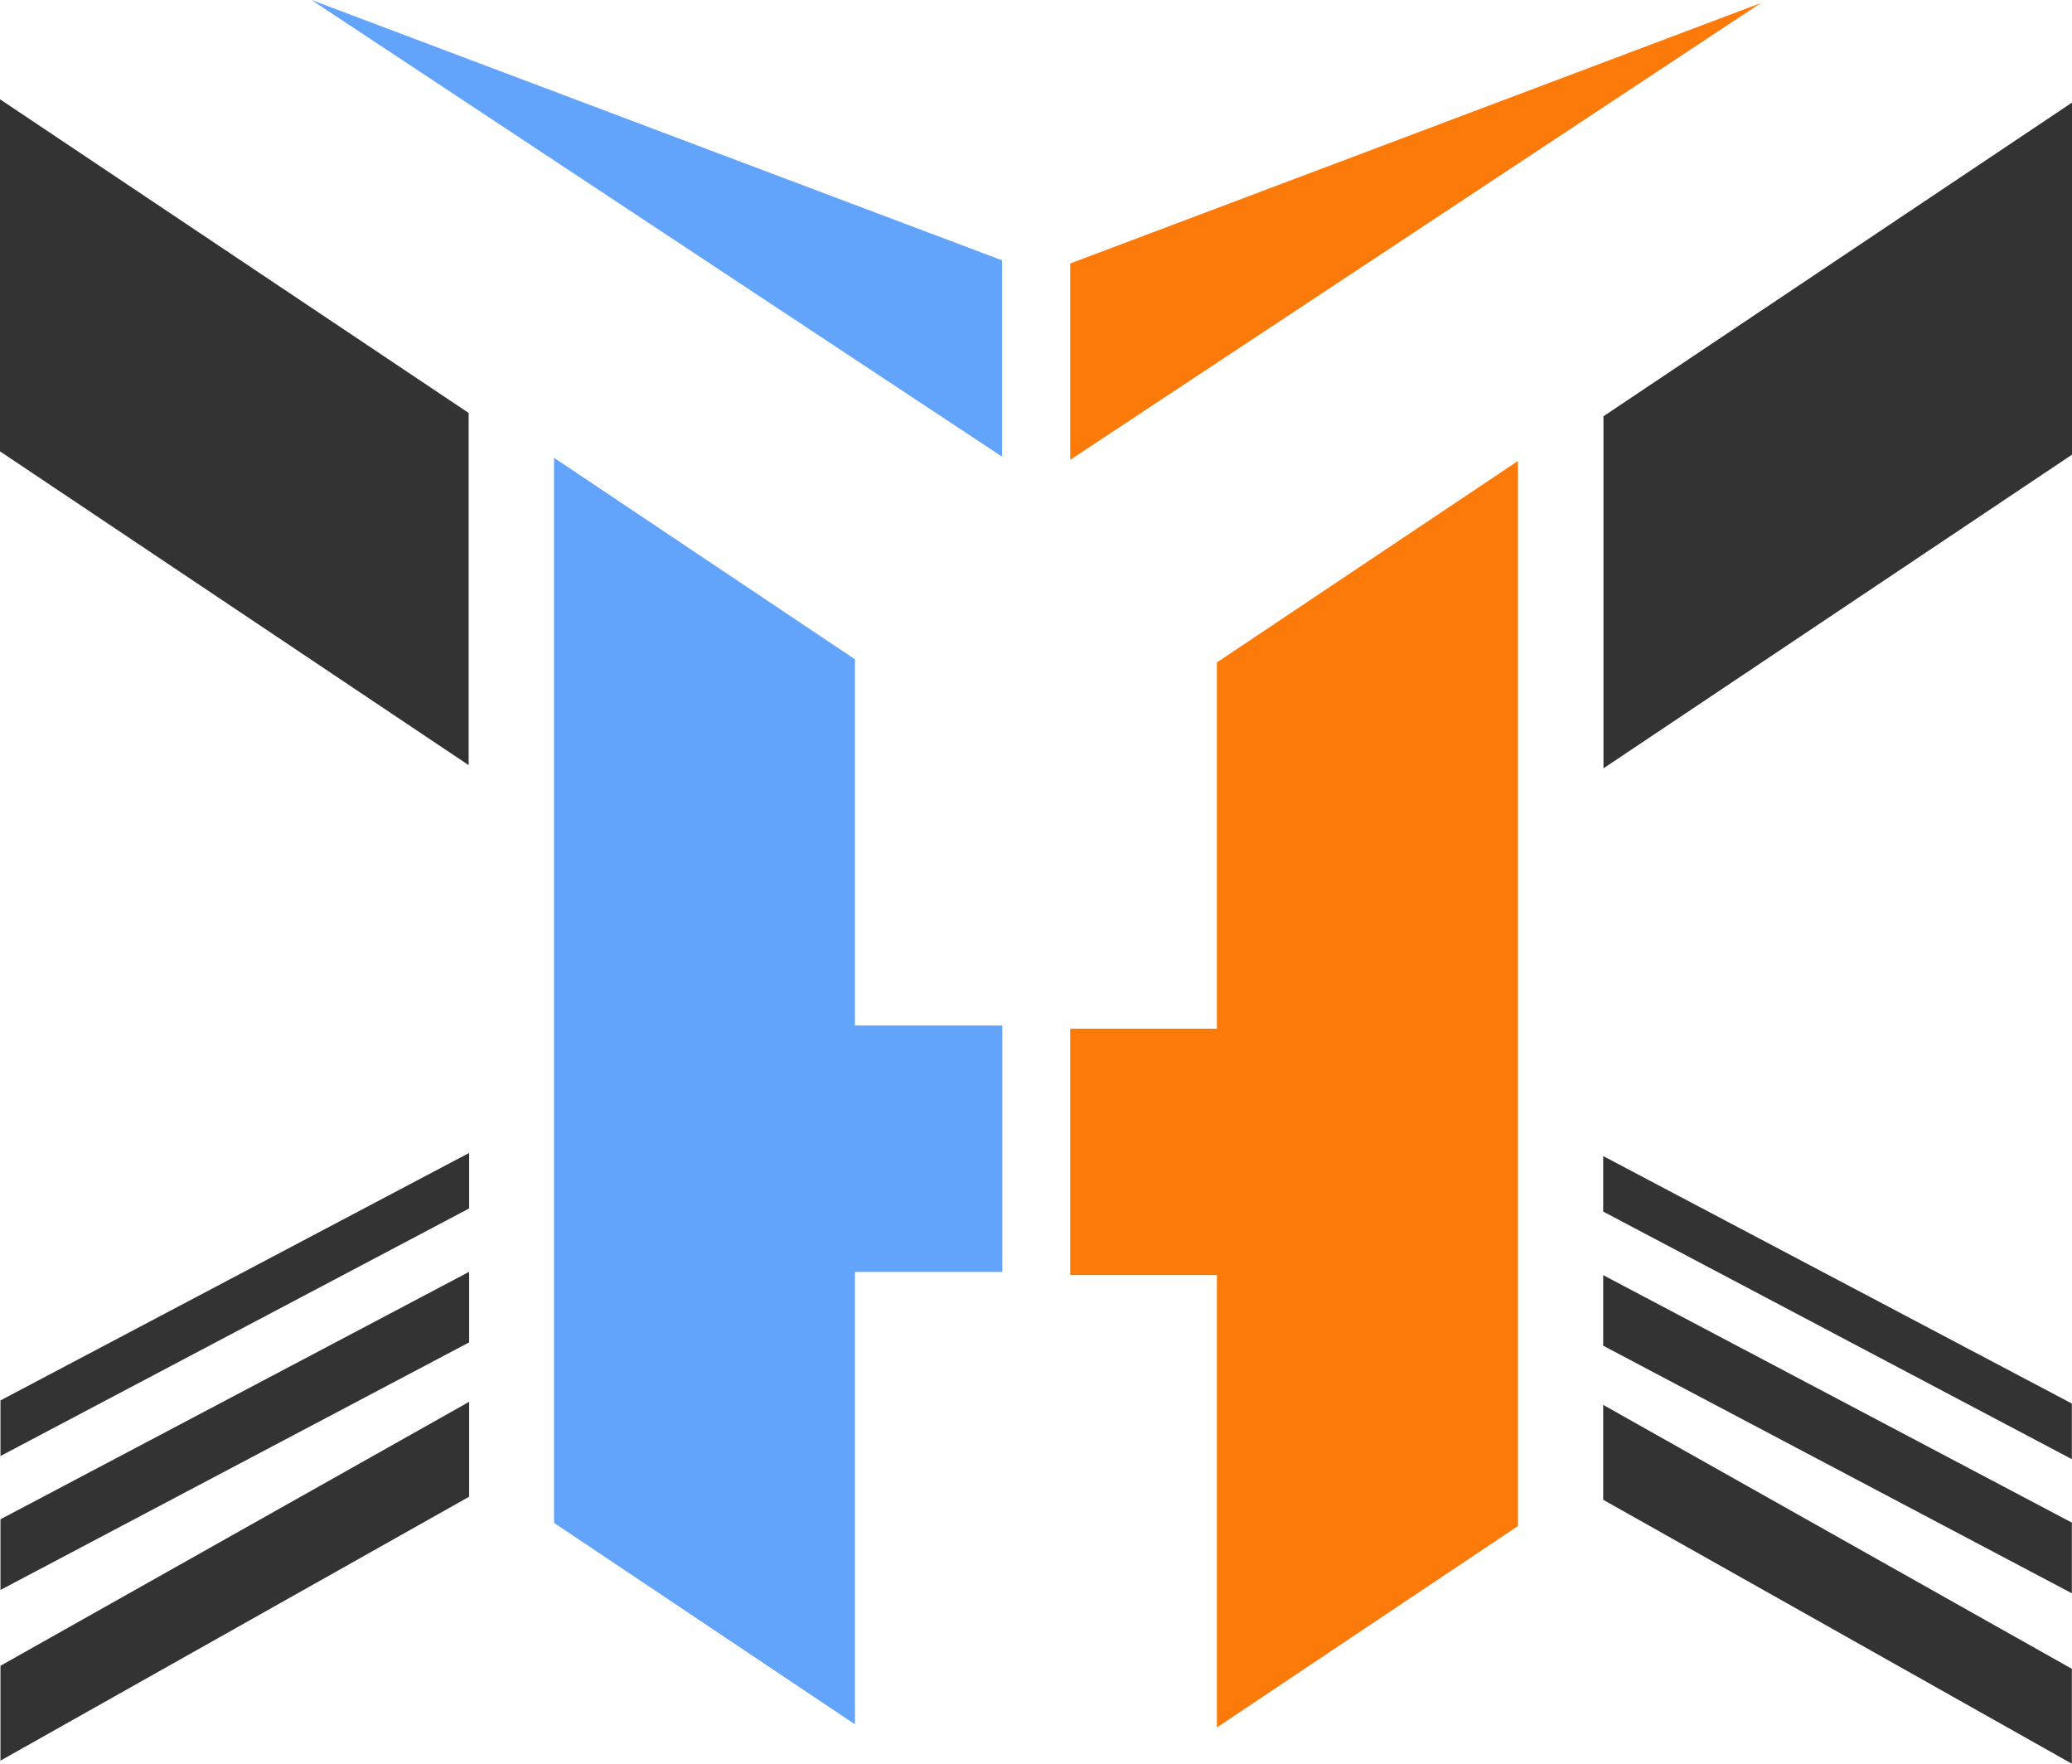 <svg width="94" height="80" viewBox="0 0 94 80" fill="none" xmlns="http://www.w3.org/2000/svg">
<path d="M38.787 78.214L25.135 69.076V20.767L38.787 29.905V78.214Z" fill="#62A3FB"/>
<path d="M21.261 34.706L0 20.473V4.503L21.261 18.731V34.706Z" fill="#333333"/>
<path d="M0.021 66.044L21.283 54.814V52.296L0.021 63.521V66.044Z" fill="#333333"/>
<path d="M0.021 72.119L21.283 60.889V57.688L0.021 68.913V72.119Z" fill="#333333"/>
<path d="M0.021 79.861L21.283 67.889V63.585L0.021 75.557V79.861Z" fill="#333333"/>
<path d="M35.156 46.517H45.47V57.693H30.543" fill="#62A3FB"/>
<path d="M45.461 11.809V20.714L14.131 0L45.461 11.809Z" fill="#62A3FB"/>
<path d="M72.744 34.851L94.001 20.623V4.653L72.744 18.881V34.851Z" fill="#333333"/>
<path d="M55.207 78.356L68.864 69.219V20.91L55.207 30.047V78.356Z" fill="#FC7A09"/>
<path d="M93.994 66.186L72.732 54.956V52.438L93.994 63.663V66.186Z" fill="#333333"/>
<path d="M93.994 72.27L72.732 61.04V57.839L93.994 69.064V72.27Z" fill="#333333"/>
<path d="M93.994 80L72.732 68.028V63.724L93.994 75.696V80Z" fill="#333333"/>
<path d="M58.862 46.66H48.553V57.835H63.48" fill="#FC7A09"/>
<path d="M48.553 11.951V20.856L79.878 0.142L48.553 11.951Z" fill="#FC7A09"/>
</svg>
